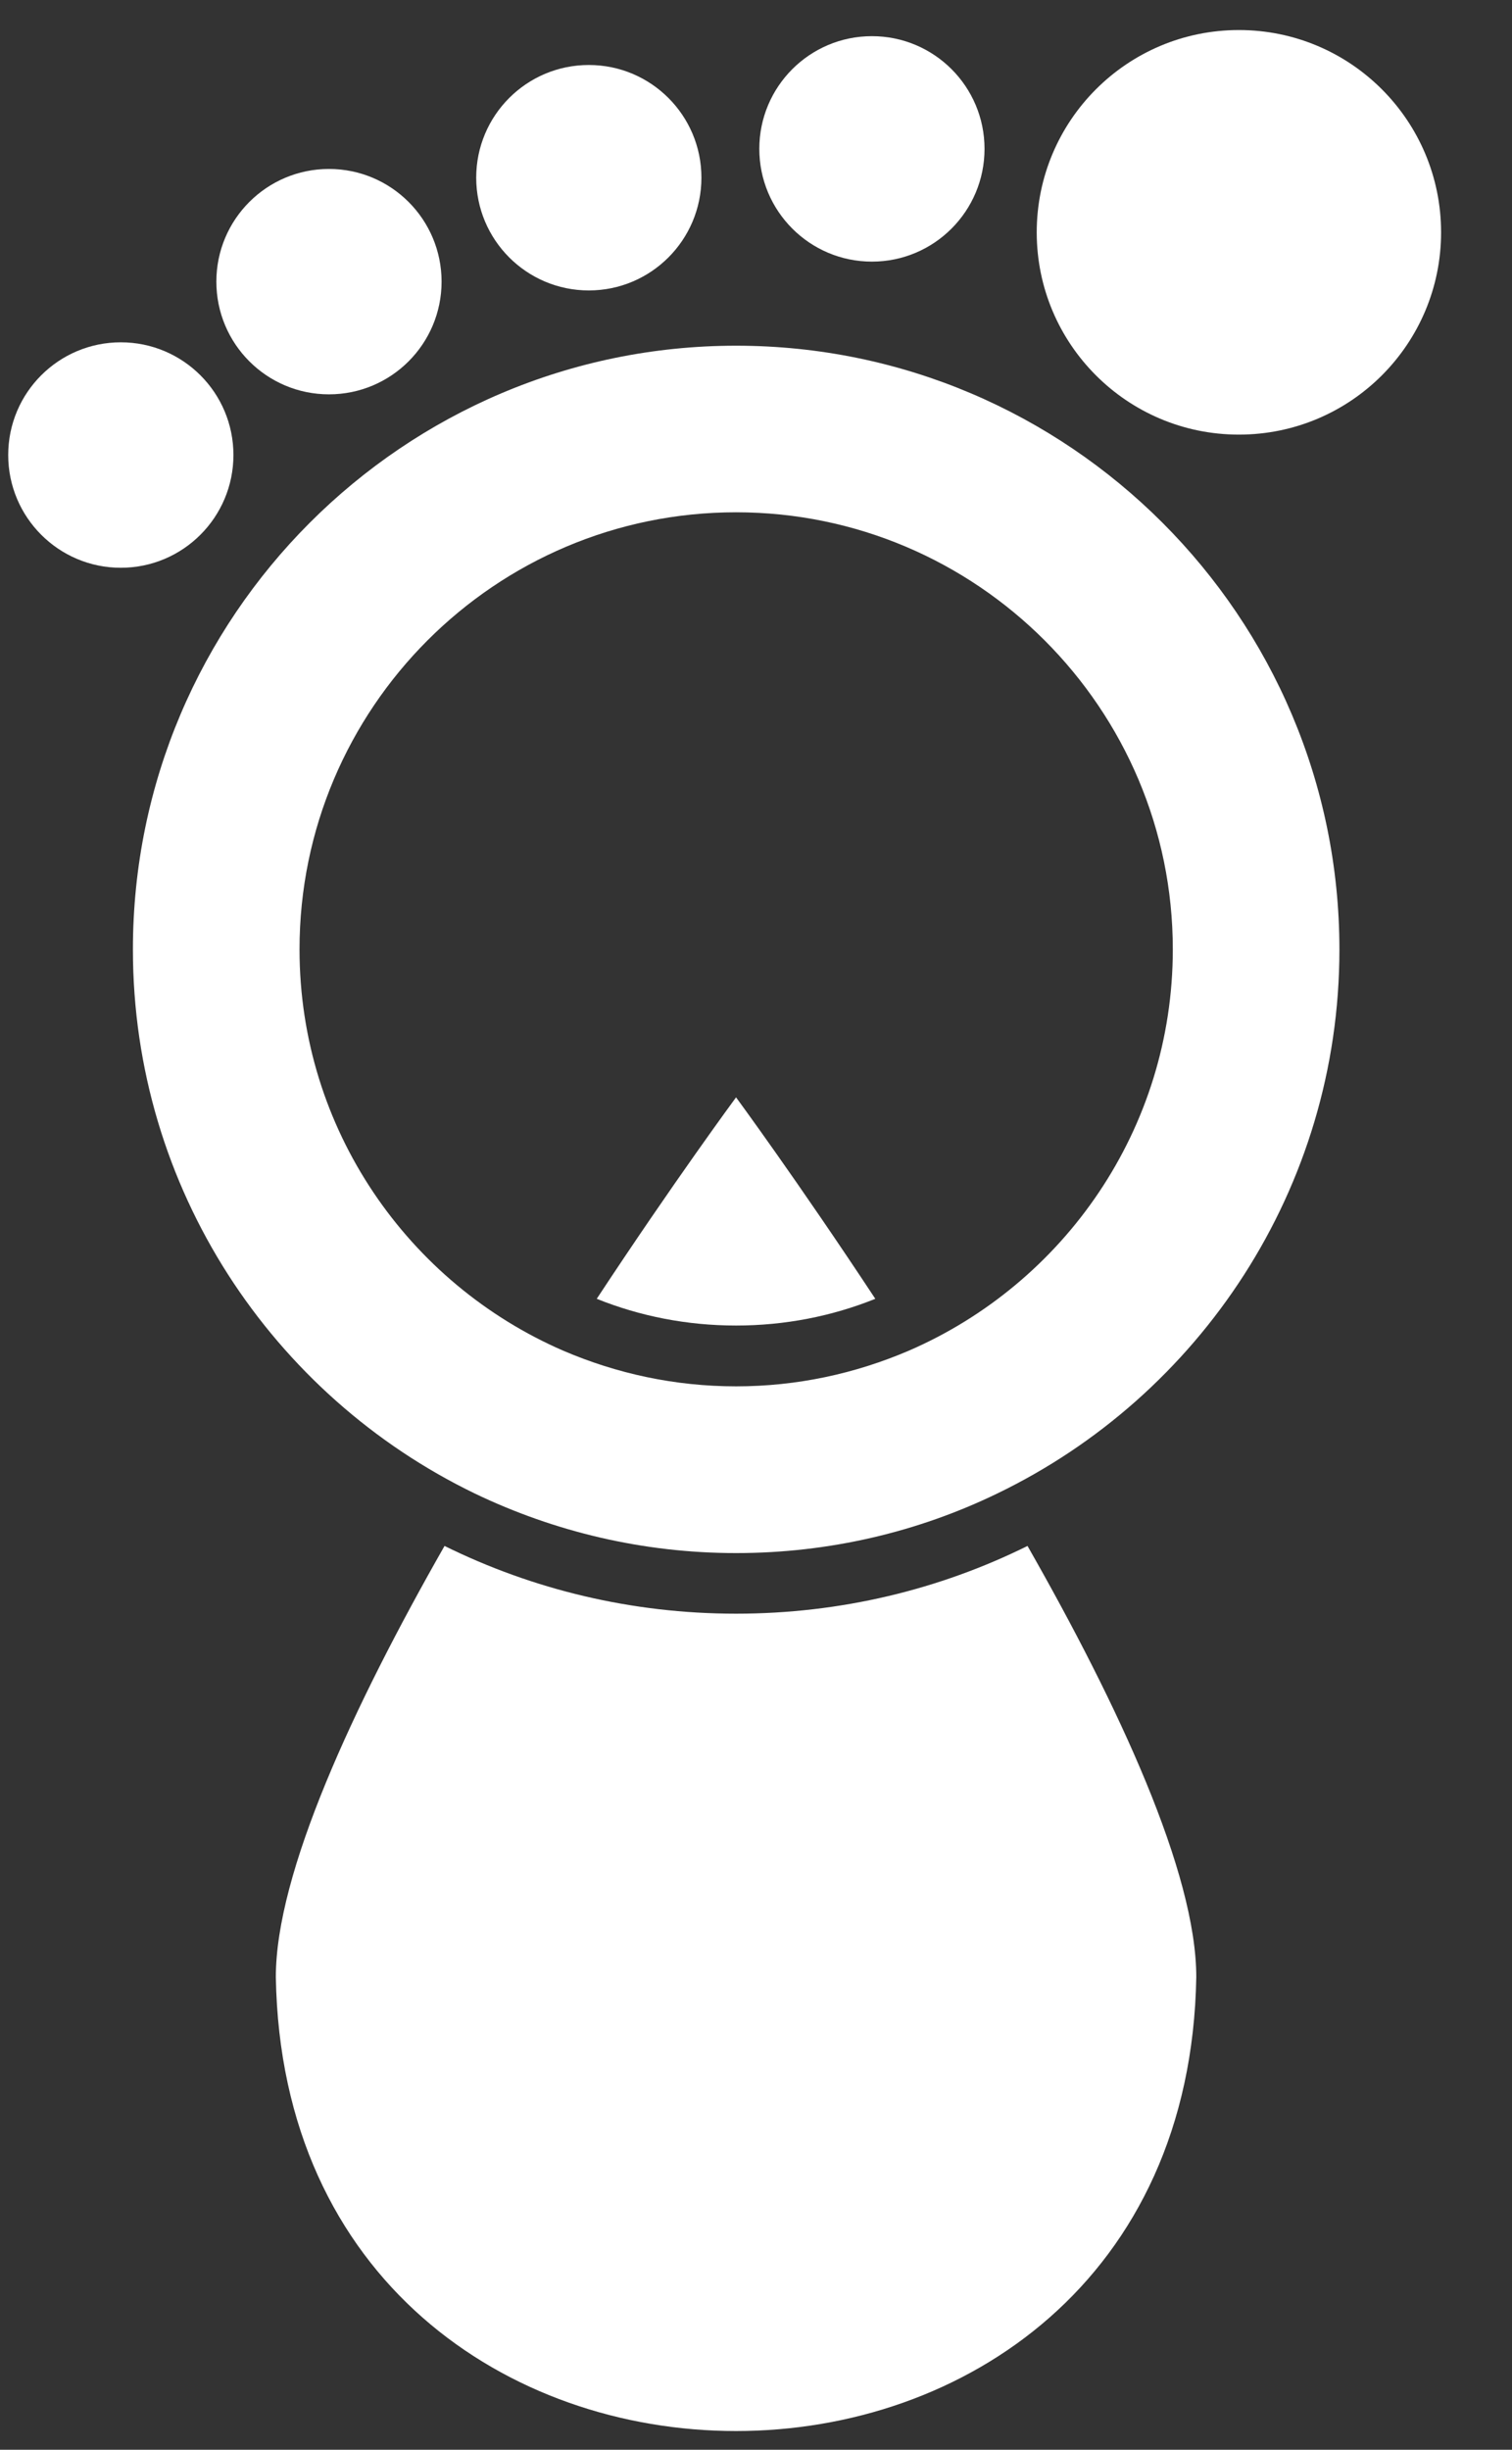 <svg width="21" height="34" viewBox="0 0 21 34" fill="none" xmlns="http://www.w3.org/2000/svg">
<rect x="0" y="0" width="21" height="34" fill="#333333" stroke="none"/>
<path d="M12.157 18.026C11.558 18.267 10.905 18.397 10.223 18.397C9.54 18.397 8.887 18.267 8.288 18.026C9.37 16.384 10.223 15.23 10.223 15.23C10.223 15.23 11.073 16.384 12.157 18.026Z" fill="white"/>
<path d="M16.615 27.44C16.471 35.84 3.974 35.84 3.831 27.44C3.831 25.994 4.906 23.68 6.174 21.456C7.395 22.058 8.768 22.396 10.223 22.396C11.677 22.396 13.05 22.06 14.271 21.456C15.54 23.68 16.615 25.994 16.615 27.44Z" fill="white"/>
<path d="M10.223 4.798C5.606 4.798 1.846 8.555 1.846 13.178C1.846 16.498 3.788 19.373 6.596 20.729C7.695 21.256 8.925 21.555 10.223 21.555C11.52 21.555 12.75 21.261 13.849 20.729C16.659 19.375 18.603 16.498 18.603 13.178C18.603 8.557 14.844 4.798 10.223 4.798ZM12.62 18.747C11.881 19.063 11.073 19.241 10.223 19.241C9.372 19.241 8.562 19.063 7.825 18.747C5.673 17.815 4.16 15.672 4.16 13.176C4.16 9.83 6.878 7.11 10.223 7.11C13.567 7.11 16.289 9.832 16.289 13.176C16.289 15.67 14.776 17.815 12.62 18.747Z" fill="white"/>
<path d="M17.207 6.032C18.758 6.032 20.015 4.775 20.015 3.225C20.015 1.674 18.758 0.417 17.207 0.417C15.656 0.417 14.399 1.674 14.399 3.225C14.399 4.775 15.656 6.032 17.207 6.032Z" fill="white"/>
<path d="M12.11 3.631C12.974 3.631 13.674 2.93 13.674 2.066C13.674 1.202 12.974 0.502 12.11 0.502C11.246 0.502 10.546 1.202 10.546 2.066C10.546 2.93 11.246 3.631 12.11 3.631Z" fill="white"/>
<path d="M8.178 4.031C9.042 4.031 9.742 3.33 9.742 2.466C9.742 1.602 9.042 0.902 8.178 0.902C7.314 0.902 6.614 1.602 6.614 2.466C6.614 3.33 7.314 4.031 8.178 4.031Z" fill="white"/>
<path d="M4.569 5.473C5.433 5.473 6.133 4.773 6.133 3.909C6.133 3.045 5.433 2.345 4.569 2.345C3.705 2.345 3.005 3.045 3.005 3.909C3.005 4.773 3.705 5.473 4.569 5.473Z" fill="white"/>
<path d="M1.678 7.88C2.542 7.88 3.242 7.179 3.242 6.315C3.242 5.451 2.542 4.751 1.678 4.751C0.814 4.751 0.114 5.451 0.114 6.315C0.114 7.179 0.814 7.88 1.678 7.88Z" fill="white"/>
</svg>
